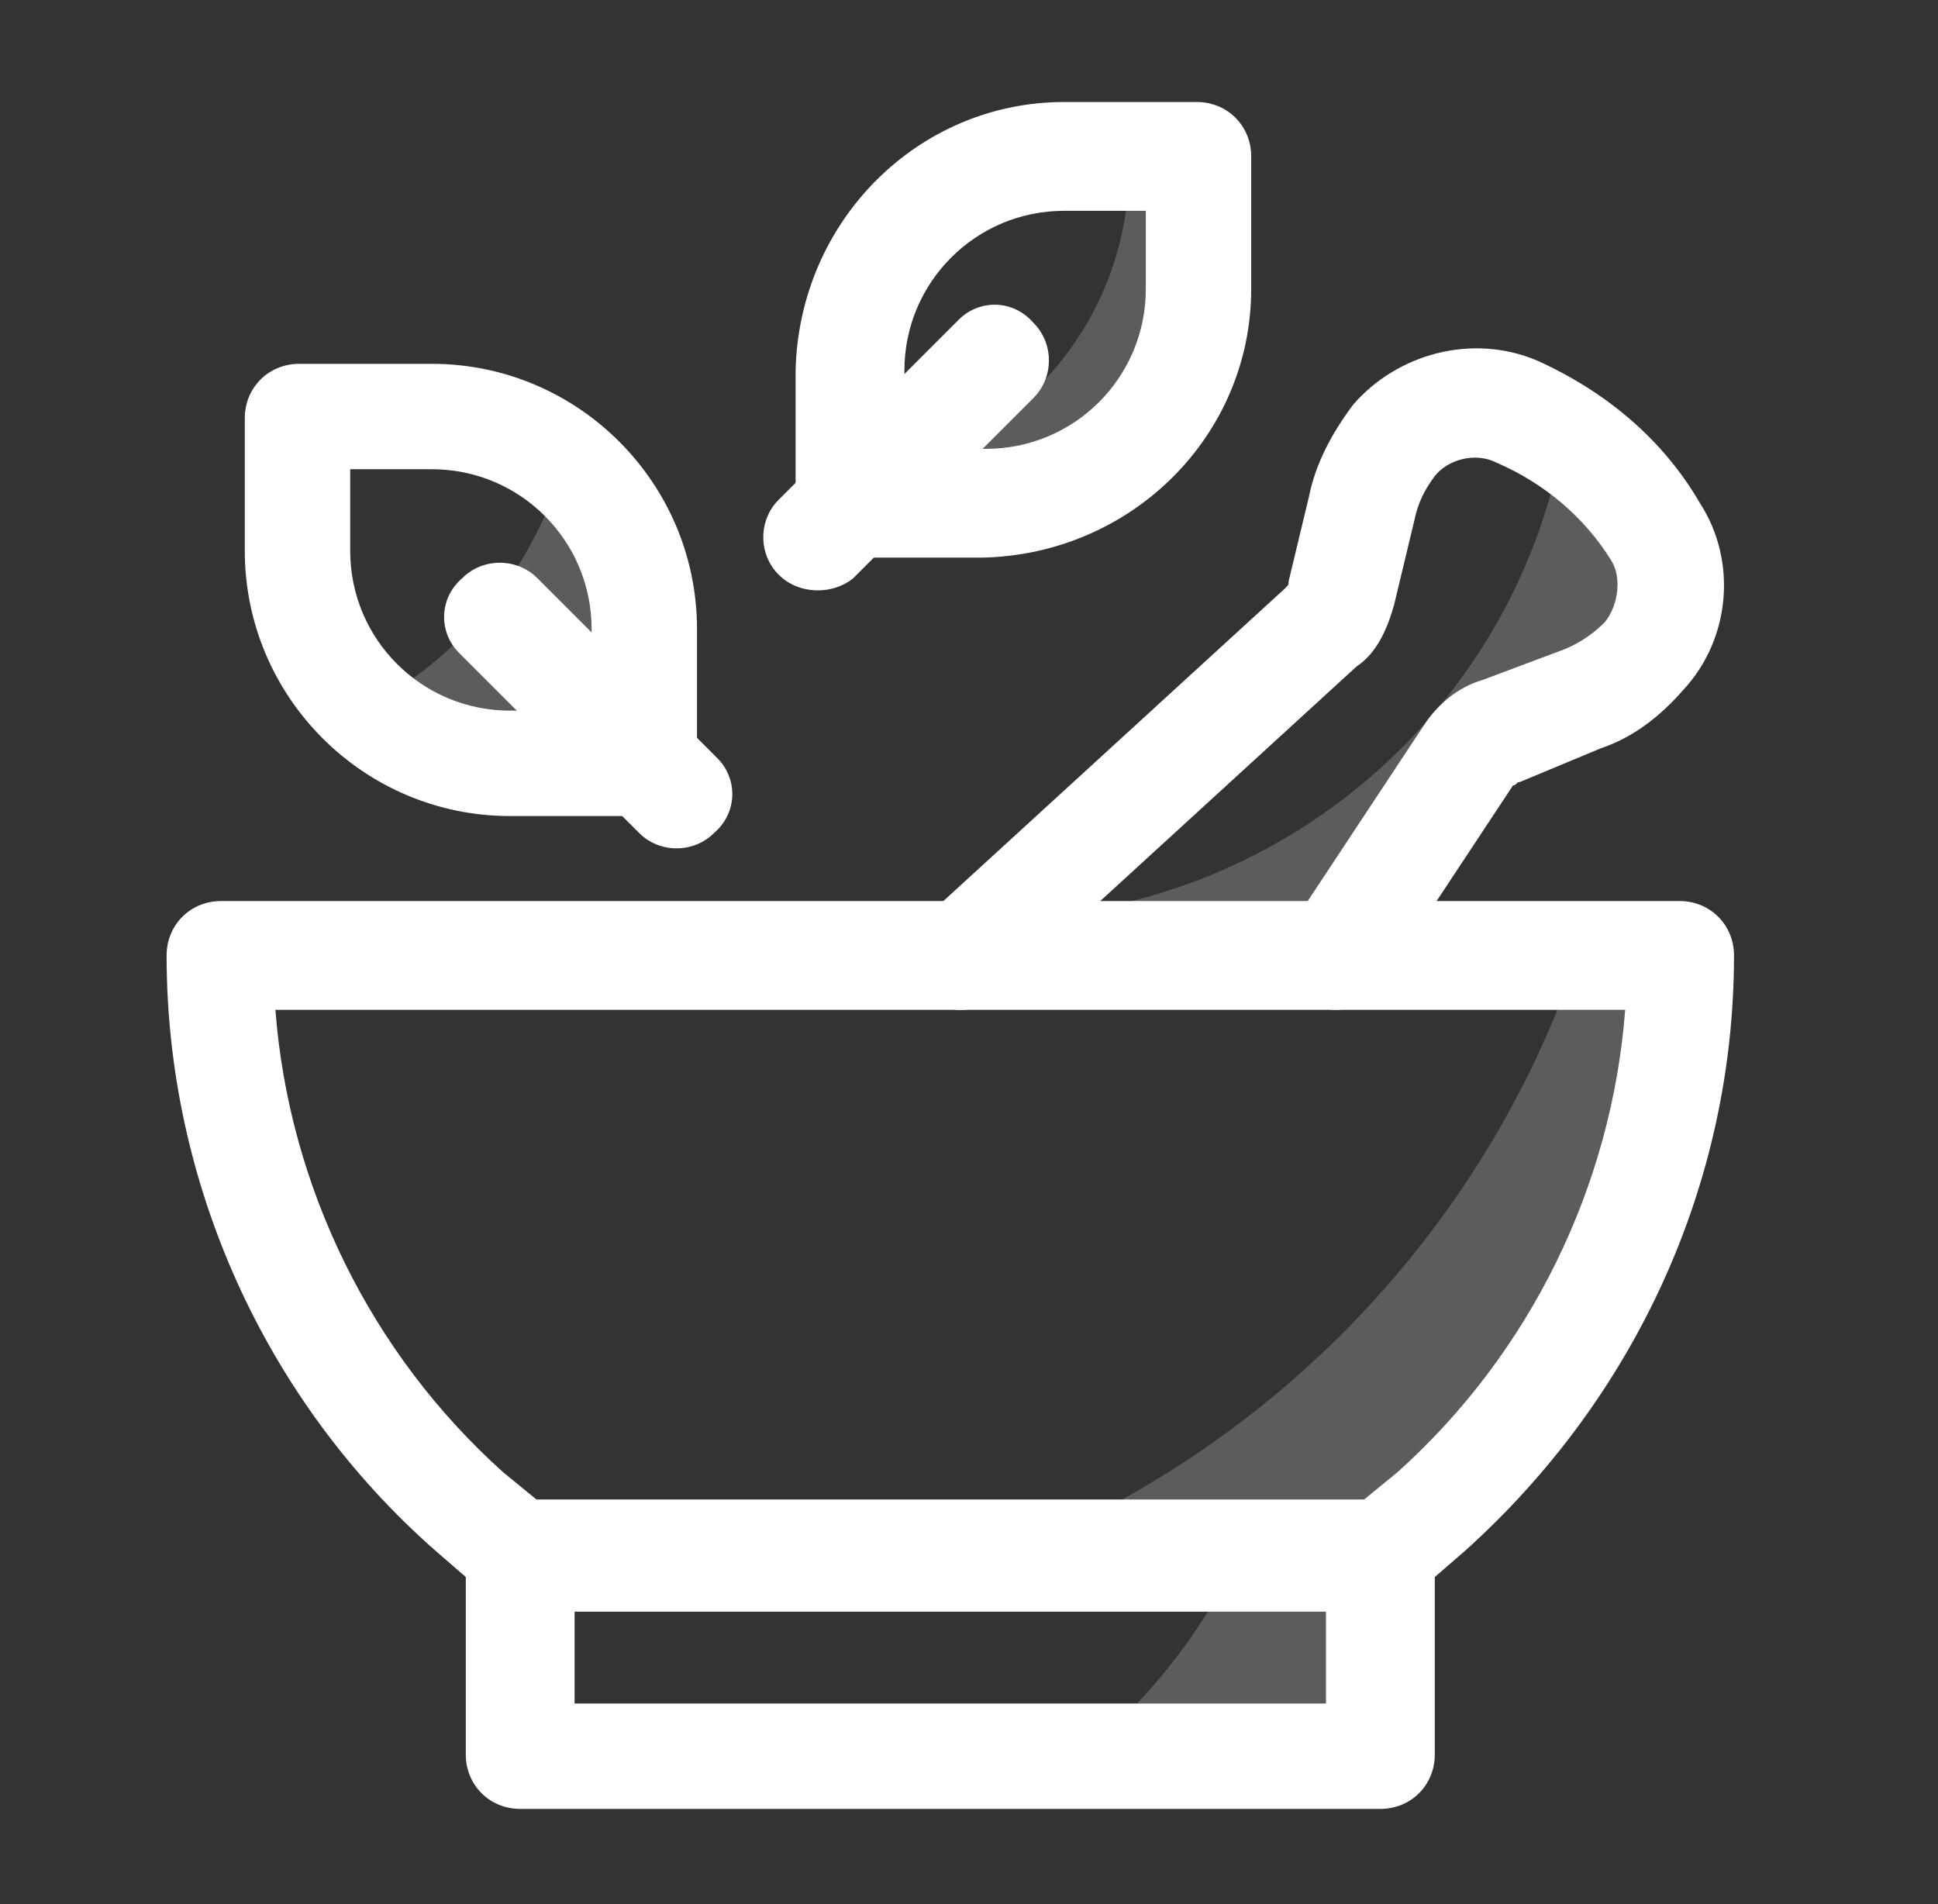 <?xml version="1.0" encoding="utf-8"?>
<!-- Generator: Adobe Illustrator 26.0.3, SVG Export Plug-In . SVG Version: 6.00 Build 0)  -->
<svg version="1.1" id="Layer_1" xmlns="http://www.w3.org/2000/svg" xmlns:xlink="http://www.w3.org/1999/xlink" x="0px" y="0px"
	 viewBox="0 0 57 56" style="enable-background:new 0 0 57 56;" xml:space="preserve">
<rect x="0" y="0" width="57" height="56" fill="#333333" stroke="none"/>
<style type="text/css">
	.st0{display:none;}
	.st1{display:inline;fill:#FFFFFF;}
	.st2{display:inline;}
	.st3{fill:#FFFFFF;}
	.st4{display:none;fill:#FFFFFF;}
	.st5{display:inline;fill-rule:evenodd;clip-rule:evenodd;fill:#666666;}
	.st6{display:inline;fill:#666666;}
	.st7{display:inline;fill:none;}
	.st8{opacity:0.2;}
</style>
<g class="st0">
	<path class="st1" d="M22.3,44.6c-0.2,0.4,0,0.8,0.3,1c1.7,0.8,3.6,1.3,5.5,1.3c6.8,0,12.4-5.5,12.4-12.4c0-3.4-1.3-6.5-3.8-8.9
		c-0.3-0.3-0.7-0.3-1,0c-0.3,0.3-0.3,0.7,0,1c2.1,2.1,3.3,4.9,3.3,7.8c0,6-4.9,10.9-10.9,10.9c-1.7,0-3.3-0.4-4.8-1.1
		C22.9,44.1,22.5,44.3,22.3,44.6z"/>
	<path class="st1" d="M31.3,36.8c0.4,0.2,0.8,0,1-0.4c0.3-0.6,0.4-1.3,0.4-1.9c0-2.5-2.1-4.6-4.6-4.6c-2.5,0-4.6,2.1-4.6,4.6
		c0,2.5,2.1,4.6,4.6,4.6c0.4,0,0.7-0.3,0.7-0.7c0-0.4-0.3-0.7-0.7-0.7c-1.7,0-3.2-1.4-3.2-3.2c0-1.7,1.4-3.2,3.2-3.2
		s3.2,1.4,3.2,3.2c0,0.5-0.1,0.9-0.3,1.3C30.8,36.2,31,36.6,31.3,36.8z"/>
	<path class="st1" d="M42.4,43.8c-4.9,4.3-9.7,6.5-14.3,6.5C16.9,50.3,7.4,37,5.7,34.5c1.1-1.6,5.5-7.8,11.5-11.9
		c0.3-0.2,0.4-0.7,0.2-1c-0.2-0.3-0.7-0.4-1-0.2c-7.2,4.9-12,12.4-12.2,12.8c-0.1,0.2-0.1,0.5,0,0.8C4.7,35.6,15,51.7,28.1,51.7
		c4.9,0,10.1-2.3,15.2-6.8c0.3-0.3,0.3-0.7,0.1-1C43.2,43.6,42.7,43.5,42.4,43.8z"/>
	<path class="st1" d="M52,34.1c-0.3-0.4-6.4-10-15.1-14.5c0.1-0.6,0.2-1.3,0.2-2c0-1.8-0.8-4.1-2.5-6.6c-0.2-0.3-0.7-0.4-1-0.2
		c-0.3,0.2-0.4,0.7-0.2,1c1.5,2.3,2.3,4.3,2.3,5.8c0,4.1-3.4,7.5-7.5,7.5c-4.1,0-7.5-3.4-7.5-7.5c0-4.2,5.8-10.4,7.5-12.2
		c0.6,0.6,1.6,1.6,2.7,2.9c0.3,0.3,0.7,0.3,1,0.1c0.3-0.3,0.3-0.7,0.1-1c-1.7-2.1-3.2-3.5-3.3-3.5c-0.3-0.3-0.7-0.3-1,0
		c-0.3,0.3-8.5,8.1-8.5,13.7c0,2.5,1,4.7,2.6,6.3c-3.7,2.2-6,6.2-6,10.6c0,3.1,1.2,6.1,3.3,8.4c0.1,0.2,0.3,0.2,0.5,0.2
		c0.2,0,0.4-0.1,0.5-0.2c0.3-0.3,0.3-0.7,0-1c-1.9-2-2.9-4.7-2.9-7.4c0-4,2.2-7.7,5.7-9.6c1.5,1,3.3,1.7,5.2,1.7
		c3.7,0,7-2.3,8.3-5.6c7.3,3.9,12.9,11.7,14.1,13.5c-0.7,1-2.5,3.6-5.2,6.5c-0.3,0.3-0.3,0.8,0,1c0.1,0.1,0.3,0.2,0.5,0.2
		c0.2,0,0.4-0.1,0.5-0.2c3.5-3.7,5.6-6.9,5.6-7.1C52.2,34.7,52.2,34.4,52,34.1z"/>
	<path class="st1" d="M28.1,21.4c-0.4,0-0.7,0.3-0.7,0.7c0,0.4,0.3,0.7,0.7,0.7c2.9,0,5.2-2.3,5.2-5.2c0-0.4-0.3-0.7-0.7-0.7
		s-0.7,0.3-0.7,0.7C31.9,19.7,30.2,21.4,28.1,21.4z"/>
</g>
<g class="st0">
	<g class="st2">
		<path class="st3" d="M51.5,36.6"/>
	</g>
	<g class="st2">
		<path class="st3" d="M29.7,32.8"/>
	</g>
	<path class="st1" d="M30.6,38.6c0.1,0.4,0.2,0.9,0.3,1.3c0-0.4-0.1-0.9-0.1-1.3c0-0.5,0-0.9,0.1-1.4C30.7,37.7,30.6,38.1,30.6,38.6
		z"/>
	<path class="st1" d="M35.9,48.8c0.8,0.4,1.6,0.7,2.5,0.9c-0.8-0.3-1.5-0.7-2.2-1.2C36,48.7,35.9,48.7,35.9,48.8z"/>
	<g class="st2">
		<path class="st3" d="M57.4,18.3c-2.4,0-4.3,1.8-4.5,4.1h-4.1c-3.1,0-3.9-0.2-3.9-5.5c0-3.8-2.7-6.8-6-6.8c-3.3,0-6,3.3-6,7.3V27
			c0,0.1,0,0.2,0.1,0.3c-1.1,0.8-2,1.9-2.8,3c0,0,0,0,0,0c0,0.1-0.4,0.6-0.9,1.5c0,0,0,0.1-0.1,0.1c-0.5,1-1,2.3-1.3,3.9
			c-1.9,0-3.7-0.7-4.9-1.8c-0.9-0.9-1.4-1.9-1.4-3v-1.3c1-0.2,1.8-1.1,1.8-2.2v-1.6c3.8-0.9,6.1-4.2,6.1-8.7V6.4
			c0-0.4-0.3-0.7-0.7-0.7h-1.6c-0.1-0.9-0.8-1.6-1.7-1.6c-0.9,0-1.7,0.7-1.7,1.7v0.7c0,0.9,0.8,1.7,1.7,1.7c0.7,0,1.4-0.5,1.6-1.1h1
			v10.1c0,4.7-2.8,7.7-7.1,7.7c-4.3,0-7.1-3-7.1-7.7V7.1h0.9c0.2,0.6,0.9,1.1,1.6,1.1c0.9,0,1.7-0.7,1.7-1.7V5.8
			c0-0.9-0.8-1.7-1.7-1.7c-0.9,0-1.6,0.7-1.7,1.6h-1.5c-0.4,0-0.7,0.3-0.7,0.7v10.8c0,4.5,2.4,7.8,6.1,8.7v1.6c0,1,0.6,1.8,1.5,2.1
			V31c0,1.4,0.6,2.8,1.8,3.9c1.4,1.4,3.5,2.2,5.7,2.2c0,0.8,0,1.7,0.2,2.6c0.2,1,0.5,2,0.9,2.8c0.4,1.1,1,2.1,1.7,3
			c0.7,1,1.3,1.5,1.4,1.6c0.1,0.1,0.1,0.1,0.2,0.1c1.1,1,2.4,1.9,3.9,2.4c1.4,0.6,2.9,1,4.4,1c0.1,0,0.3,0,0.4,0
			c1.6,0,3.2-0.3,4.7-0.9c0,0,0,0,0,0c6.2-2.4,9.7-9.2,7.8-15.7c-1.6-5.6-6.7-9.4-12.5-9.4c-1.2,0-2.4,0.2-3.6,0.5
			c-1.1,0.3-2.1,0.7-3,1.3v-9c0-3.3,2.1-6,4.6-6c2.5,0,4.6,2.4,4.6,5.5c0,5.5,1,6.8,5.2,6.8H53c0.4,2.1,2.3,3.7,4.5,3.7
			c2.5,0,4.6-2,4.6-4.6C62,20.3,60,18.3,57.4,18.3z M26.1,6.5c0,0.2-0.2,0.3-0.3,0.3c-0.2,0-0.3-0.1-0.3-0.3V5.8
			c0-0.2,0.2-0.3,0.3-0.3c0.2,0,0.3,0.1,0.3,0.3V6.5z M16.3,5.8c0-0.2,0.2-0.3,0.3-0.3c0.2,0,0.3,0.1,0.3,0.3v0.7
			c0,0.2-0.2,0.3-0.3,0.3c-0.2,0-0.3-0.1-0.3-0.3V5.8z M20.3,26.3h1.9v1.2c0,0.5-0.4,0.9-0.9,0.9c-0.5,0-0.9-0.4-0.9-0.9V26.3z
			 M30,38.7c0.2,1.6,1,3.2,1.6,4.6c0.4,0.8,0.7,1.5,0.8,1.9c0,0.1,0,0.2,0,0.2c-0.1-0.1-0.2-0.2-0.3-0.3c-0.6-0.7-1.3-1.8-1.9-3.1
			c-0.1-0.4-0.3-0.7-0.4-1.1c-0.7-2.5-0.6-5,0.3-7.2c0.3-0.8,0.6-1.4,0.9-1.8c0.1-0.1,0.2-0.3,0.2-0.4c0.8,0,1.7,0.3,2.2,0.8
			c0.3,0.3,0.4,0.6,0.4,1.1c0,1-0.8,1.6-1.7,2.2C31,36.2,29.7,37.1,30,38.7z M41,49.3c-1.3,0-2.7-0.2-3.9-0.7c1-0.7,2.3-1.1,3.6-1.1
			c1.3,0,2.5,0.5,3.5,1.3C43.1,49.2,42,49.3,41,49.3z M49.2,39.2c0.2,0.9,0.4,1.9,0.3,2.5c-0.1,0.9-1.1,3.2-2.4,3.8c0,0-0.2,0-0.4,0
			c-0.3,0-0.6,0-0.9-0.1c-0.3-0.3-0.6-1.6-0.9-2.5c-0.5-2-0.9-3.2-1.6-3.8c-0.2-0.1-0.3-0.2-0.5-0.3c-0.8-0.5-0.9-0.6-0.3-1.9
			c0.1-0.3,0.5-0.6,1.7-0.6c0.5,0,1,0,1.4,0.1c0.5,0,0.9,0.1,1.3,0.1c0.3,0,1.2,0,1.6-0.6c0.6-0.9-0.2-1.8-1-2.7
			c-0.6-0.7-1.4-1.6-1.2-2.1c0.9-1.9,1.4-2.1,1.6-2.1c0.1,0,0.3,0.1,0.5,0.2c2.1,1.3,3.4,4.5,3.5,5.4c-0.5,0.4-1.6,1.1-2.1,1.2
			c-0.3,0-0.6,0.2-0.8,0.4C48.7,36.8,48.9,37.8,49.2,39.2z M37.7,26.4c1.1-0.3,2.1-0.5,3.2-0.5c2.2,0,4.4,0.7,6.2,1.8
			c-0.7,0.4-1.3,1.2-2,2.7c-0.6,1.3,0.5,2.6,1.4,3.6c0.3,0.3,0.7,0.8,0.8,1.1c-0.1,0-0.2,0-0.4,0c-0.3,0-0.7,0-1.1-0.1
			c-0.5,0-1-0.1-1.6-0.1c-0.6,0-2.3,0-2.9,1.4c-1,2.2-0.3,2.9,0.8,3.6c0.1,0.1,0.3,0.2,0.4,0.3c0.4,0.3,0.8,2,1.1,3
			c0.6,2.1,0.9,3.2,1.7,3.4c0.4,0.1,0.9,0.2,1.4,0.2c0.4,0,0.8-0.1,1-0.2c1.9-1,2.9-3.9,3.1-4.8c0.1-0.9-0.1-1.9-0.3-3
			c-0.1-0.6-0.3-1.5-0.3-1.8c0.7-0.1,1.6-0.7,2.2-1.1c0.8,5.2-2.1,10.3-6.9,12.4c-1.2-1.3-3-2.1-4.9-2.2c-1.9-0.1-3.7,0.6-5,1.8
			c-0.8-0.4-1.6-0.9-2.3-1.5c0.2-0.4,0.3-0.9,0.2-1.6c-0.1-0.6-0.4-1.3-0.9-2.2c-0.6-1.3-1.3-2.8-1.5-4.2c-0.1-0.8,0.5-1.2,1.5-2
			c1-0.7,2.2-1.6,2.3-3.3c0-0.8-0.2-1.5-0.8-2.1c-0.6-0.6-1.5-0.9-2.2-1.1C33.5,28.4,35.4,27.1,37.7,26.4z M57.4,26
			c-1.8,0-3.2-1.4-3.2-3.2c0-1.8,1.4-3.2,3.2-3.2c1.8,0,3.2,1.4,3.2,3.2C60.6,24.6,59.2,26,57.4,26z"/>
		<path class="st3" d="M57.4,20.7c-1.2,0-2.1,1-2.1,2.1c0,1.2,1,2.1,2.1,2.1c1.2,0,2.1-1,2.1-2.1C59.6,21.7,58.6,20.7,57.4,20.7z
			 M57.4,23.6c-0.4,0-0.8-0.4-0.8-0.8c0-0.4,0.4-0.8,0.8-0.8c0.4,0,0.8,0.4,0.8,0.8C58.2,23.3,57.9,23.6,57.4,23.6z"/>
	</g>
</g>
<rect x="12" y="16" class="st4" width="35" height="30"/>
<g class="st0">
	<g class="st2">
		<path class="st3" d="M34.9,3.4H34V2.6c0-0.7-0.6-1.2-1.2-1.2h-1.1c-0.7,0-1.2,0.6-1.2,1.2v0.8h-0.8c-0.7,0-1.2,0.6-1.2,1.2v1.1
			C28.4,6.4,29,7,29.6,7h0.8v0.8c0,0.7,0.6,1.2,1.2,1.2h1.1c0.7,0,1.2-0.6,1.2-1.2V7h0.8c0.7,0,1.2-0.6,1.2-1.2V4.6
			C36.1,4,35.6,3.4,34.9,3.4z M32.7,5.7v2.1h-1V5.7h-2.1v-1h2.1V2.6h1v2.1h2.1v1H32.7z"/>
		<path class="st3" d="M52.2,48.9h-1.3v-8.5c0-6.2-5.5-11.6-13.4-13.4c2.1-1.2,3.7-3.2,4.6-5.5c0.1,0,0.2,0.1,0.3,0.1
			c1.7,0,3-1.3,3-2.9c0-1.5-1.2-2.8-2.7-2.9V14c0-0.9-0.1-1.8-0.4-2.7c0-0.1,0-0.1,0-0.2V3c0-0.1,0-0.2-0.1-0.3
			c-0.1-0.2-1.9-4-10.1-4c-7.5,0-9.9,3.7-10,3.8C22.1,2.7,22,2.8,22,3v8.1c0,0.1,0,0.2,0,0.2c-0.2,0.9-0.3,1.8-0.3,2.6v1.2
			c-1.5,0.2-2.6,1.4-2.6,2.9c0,1.6,1.4,2.9,3,2.9c0,0,0,0,0,0c0.8,2.5,2.5,4.6,4.7,5.9c-7.9,1.7-13.4,7.2-13.4,13.4v8.5h-0.3
			c-0.4,0-0.8,0.4-0.8,0.8c0,0.4,0.4,0.8,0.8,0.8h1.6c0.4,0,0.8-0.4,0.8-0.8c0-0.3-0.2-0.6-0.5-0.7v-8.6c0-3.3,1.9-6.6,5.2-8.9
			c0,0,0,0,0,0c0.6,0.8,1.1,2.9,1.4,4.5c-2.2,0.9-3.2,3.1-2.6,5.7l1.3,5.4c0,0.2,0.2,0.4,0.4,0.5c0.2,0.1,0.4,0.1,0.6,0.1l0.7-0.2
			c0.3,0.2,0.7,0.3,1.1,0.2c0.7-0.2,1.1-0.9,1-1.6l-0.1-0.3c-0.1-0.6-0.7-1-1.3-1c-0.1,0-0.2,0-0.3,0c-0.3,0.1-0.6,0.3-0.8,0.6
			l-1-4.1c-0.5-2,0.4-3.6,2.3-4.1c0.9-0.2,1.7-0.1,2.4,0.3c0.7,0.5,1.2,1.3,1.5,2.3l1,4.4c-0.3-0.1-0.6-0.2-0.9-0.1
			c-0.7,0.2-1.1,0.9-1,1.6l0.1,0.3c0.1,0.6,0.7,1,1.3,1c0.1,0,0.2,0,0.3,0c0.5-0.1,0.9-0.5,1-1l0.4-0.1c0.2,0,0.4-0.2,0.5-0.4
			c0.1-0.2,0.1-0.4,0.1-0.6l-1.3-5.4c-0.3-1.5-1.1-2.6-2.2-3.3c-0.8-0.5-1.8-0.7-2.9-0.6c-0.2-1.4-0.7-3.7-1.6-5
			c1.8-1,3.8-1.8,6-2.2l4,8.9c0.1,0.3,0.4,0.5,0.7,0.5c0.3,0,0.6-0.2,0.7-0.5l3.9-8.9c2.6,0.5,5,1.5,6.9,2.8
			c-1.6,1.9-2.4,4.8-2.5,4.9c0,0,0,0,0,0c-0.2,0-0.4-0.1-0.7-0.1c-1.6,0-3,1-3.5,2.5c-0.3,0.9-0.3,2,0.2,2.9
			c0.4,0.9,1.2,1.6,2.1,1.9c0.4,0.1,0.8,0.2,1.2,0.2c1.6,0,3-1,3.5-2.5c0.6-1.6,0-3.4-1.4-4.3c0-0.1,0.1-0.1,0.1-0.2
			c0-0.1,0.8-2.8,2.2-4.4c0,0,0,0,0,0c2.7,2.3,4.2,5.1,4.2,8.1v8.5H17.5c-0.4,0-0.8,0.4-0.8,0.8c0,0.4,0.4,0.8,0.8,0.8h34.8
			c0.4,0,0.8-0.4,0.8-0.8C53,49.2,52.6,48.9,52.2,48.9z M42.8,40.7c-0.3,0.9-1.1,1.5-2,1.5c-0.2,0-0.5,0-0.7-0.1
			c-0.5-0.2-1-0.6-1.2-1.1c-0.2-0.5-0.3-1.1-0.1-1.7c0.3-0.9,1.1-1.4,2-1.4c0.2,0,0.5,0,0.7,0.1C42.6,38.3,43.2,39.5,42.8,40.7z
			 M23.3,15.7c0.3,0,0.6,0,1,0c2.4,0,7-0.5,11.3-3.8h5.3c0.2,0.7,0.3,1.4,0.3,2.1v3.9c0,4.9-4,8.9-8.9,8.9c-4.9,0-8.9-4-8.9-8.9
			V15.7z M32.7,11.9c-3.4,1.9-6.8,2.2-8.6,2.2c-0.4,0-0.7,0-0.9,0V14c0-0.7,0.1-1.4,0.3-2.1H32.7z M40.8,10.2c0,0-0.1,0.1-0.1,0.2
			H23.6V3.3c0.6-0.7,2.9-3,8.6-3c6.3,0,8.2,2.4,8.6,2.9V10.2z M35.5,27.9l-3.2,7.2L29.1,28C31.2,28.6,33.5,28.6,35.5,27.9z M42.5,20
			c0.1-0.7,0.2-1.4,0.2-2.1v-0.6c0.7,0.1,1.2,0.7,1.2,1.3C43.9,19.3,43.2,19.9,42.5,20z M21.8,19.5c-0.7-0.1-1.1-0.7-1.1-1.3
			c0-0.6,0.4-1.1,1-1.3v1.1C21.7,18.4,21.8,18.9,21.8,19.5z"/>
	</g>
</g>
<g class="st0">
	<g class="st2">
		<g>
			<path class="st3" d="M15.4,41.6c-2.5,0-4.6-2.1-4.6-4.6c0-2.5,2.1-4.6,4.6-4.6c2.5,0,4.6,2.1,4.6,4.6C20,39.5,18,41.6,15.4,41.6z
				 M15.4,33.9c-1.7,0-3.1,1.4-3.1,3.1c0,1.7,1.4,3.1,3.1,3.1c1.7,0,3.1-1.4,3.1-3.1C18.5,35.3,17.1,33.9,15.4,33.9z"/>
		</g>
		<circle class="st3" cx="15.4" cy="36.9" r="1.5"/>
		<g>
			<path class="st3" d="M42.6,41.6c-2.5,0-4.6-2.1-4.6-4.6c0-2.5,2.1-4.6,4.6-4.6c2.5,0,4.6,2.1,4.6,4.6
				C47.2,39.5,45.2,41.6,42.6,41.6z M42.6,33.9c-1.7,0-3.1,1.4-3.1,3.1c0,1.7,1.4,3.1,3.1,3.1c1.7,0,3.1-1.4,3.1-3.1
				C45.7,35.3,44.3,33.9,42.6,33.9z"/>
		</g>
		<circle class="st3" cx="42.6" cy="36.9" r="1.5"/>
		<g>
			<path class="st3" d="M9.4,37.6H5.9c-2.2,0-4-1.8-4-4V17c0-2.8,2.3-5.1,5.1-5.1h23.4v1.5H7c-2,0-3.6,1.6-3.6,3.6v16.6
				c0,1.4,1.1,2.5,2.5,2.5h3.5V37.6z"/>
		</g>
		<g>
			<rect x="32" y="26.3" class="st3" width="5.2" height="1.5"/>
		</g>
		<g>
			<rect x="23.7" y="26.3" class="st3" width="5.2" height="1.5"/>
		</g>
		<g>
			<rect x="21.5" y="36.4" class="st3" width="14.6" height="1.5"/>
		</g>
		<g>
			<polygon class="st3" points="54.4,32.6 49.9,32.6 49.9,27.8 51.4,27.8 51.4,31.1 54.4,31.1 			"/>
		</g>
		<g>
			<path class="st3" d="M29.6,23.6H6.1v-5.7c0-1.6,1.3-2.9,2.9-2.9h20.6V23.6z M7.6,22.1h20.5v-5.7H9.1c-0.8,0-1.4,0.6-1.4,1.4V22.1
				z"/>
		</g>
		<g>
			<path class="st3" d="M51.1,37.9h-2.4v-1.5h2.4c1.4,0,2.5-1.1,2.5-2.5v-5.2l-6.3-5.3l-4.4-6.2c-1.7-2.3-4.4-3.8-7.3-3.8h-7.1v-1.5
				h7.1c3.4,0,6.5,1.6,8.5,4.4l4.4,6.1l6.6,5.6v5.9C55.1,36,53.3,37.9,51.1,37.9z"/>
		</g>
		<g>
			<path class="st3" d="M45.8,23.6H31.2V15h4.6c2.3,0,4.4,1.1,5.8,2.9L45.8,23.6z M32.7,22.1h10.1l-2.5-3.4
				c-1.1-1.4-2.8-2.3-4.6-2.3h-3.1V22.1z"/>
		</g>
		<g>
			<rect x="17.2" y="15.7" class="st3" width="1.5" height="7.2"/>
		</g>
	</g>
	<g class="st2">
		<g>
			<g>
				<rect y="40.1" class="st3" width="57" height="1.5"/>
			</g>
		</g>
		<g>
			<g>
				<path class="st3" d="M49.1,47.8h-2v-1.5h2V47.8z M45.2,47.8h-2v-1.5h2V47.8z M41.2,47.8h-2v-1.5h2V47.8z M37.3,47.8h-2v-1.5h2
					V47.8z M33.3,47.8h-2v-1.5h2V47.8z M29.4,47.8h-2v-1.5h2V47.8z M25.4,47.8h-2v-1.5h2V47.8z M21.4,47.8h-2v-1.5h2V47.8z
					 M17.5,47.8h-2v-1.5h2V47.8z M13.5,47.8h-2v-1.5h2V47.8z M9.6,47.8h-2v-1.5h2V47.8z"/>
			</g>
		</g>
	</g>
</g>
<g id="Icons" class="st0">
	<g class="st2">
		<path class="st3" d="M31.9,3.1h-7.6c-0.8,0-1.4,0.6-1.4,1.4v3.1c-3.2,0.9-6,2.5-8.4,4.8l-2.7-1.5c-0.7-0.4-1.6-0.1-1.9,0.5
			l-3.8,6.5c-0.4,0.7-0.2,1.5,0.5,1.9l2.7,1.5c-0.8,3.2-0.8,6.4,0,9.6l-2.7,1.5C6,33,5.8,33.9,6.2,34.6c0.2,0.3,3.4,5.9,3.6,6.2
			l0.8-0.5c-0.2-0.4-3.3-5.8-3.6-6.2c-0.1-0.2,0-0.5,0.2-0.6l3-1.7c0.2-0.1,0.3-0.3,0.2-0.5c-0.9-3.3-0.9-6.5,0-9.8
			c0.1-0.2,0-0.4-0.2-0.5l-3-1.7c-0.2-0.1-0.3-0.4-0.2-0.6l3.8-6.5c0.1-0.2,0.4-0.3,0.6-0.2l3,1.7c0.2,0.1,0.4,0.1,0.6-0.1
			c2.3-2.4,5.3-4.1,8.5-4.9c0.2-0.1,0.4-0.2,0.4-0.5V4.5c0-0.3,0.2-0.5,0.5-0.5h7.6c0.3,0,0.5,0.2,0.5,0.5V8c0,0.2,0.1,0.4,0.4,0.5
			c3.3,0.8,6.2,2.5,8.5,4.9c0.2,0.2,0.4,0.2,0.6,0.1l3-1.7c0.2-0.1,0.5-0.1,0.6,0.2l3.8,6.5c0.1,0.2,0.1,0.5-0.2,0.6l-3,1.7
			c-0.2,0.1-0.3,0.3-0.2,0.5c0.9,3.3,0.9,6.5,0,9.8c-0.1,0.2,0,0.4,0.2,0.5l3,1.7c0.2,0.1,0.3,0.4,0.2,0.6c-0.2,0.4-3.3,5.8-3.6,6.2
			l0.8,0.5c0.2-0.4,3.4-5.8,3.6-6.2c0.4-0.7,0.2-1.6-0.5-1.9l-2.7-1.5c0.8-3.2,0.8-6.4,0-9.6l2.7-1.5c0.7-0.4,0.9-1.3,0.5-1.9
			l-3.8-6.5c-0.4-0.7-1.3-0.9-1.9-0.5l-2.7,1.5c-2.3-2.3-5.2-3.9-8.4-4.8V4.5C33.3,3.7,32.6,3.1,31.9,3.1z"/>
		<rect x="24.3" y="48.4" class="st3" width="7.6" height="0.9"/>
		<path class="st3" d="M52.2,33.4c-1.1,0.2-2,1.2-2,2.4v5c0,0.2-0.1,0.3-0.2,0.4l-6.8,4c-0.5,0.3-1.2,0.2-1.5-0.3
			c-0.3-0.5-0.2-1.1,0.2-1.6l2.1-2.1c1-1,1-2.7-0.2-3.7c-1-0.8-2.5-0.7-3.4,0.3l-5.4,5.4c-1.2,1.2-1.8,2.7-1.8,4.3v5.2h0.9v-5.2
			c0-1.4,0.5-2.7,1.5-3.7l5.4-5.4c0.6-0.6,1.5-0.7,2.1-0.2c0.7,0.6,0.7,1.7,0.1,2.3l-2.1,2.1c-0.8,0.8-0.9,2-0.3,2.8
			c0.6,0.9,1.8,1.2,2.8,0.6l6.8-4c0.4-0.3,0.7-0.7,0.7-1.2v-5c0-0.7,0.5-1.4,1.2-1.5c0.9-0.2,1.7,0.5,1.7,1.4v6.6
			c0,0.5-0.2,0.9-0.6,1.2l-9.2,6.1c-0.9,0.6-1.5,1.6-1.5,2.8v0.4h0.9v-0.4c0-0.8,0.4-1.5,1.1-2l9.2-6.1c0.7-0.4,1.1-1.2,1.1-2v-6.6
			C55,34.3,53.7,33.1,52.2,33.4z"/>
		<path class="st3" d="M2.2,44.2l9.2,6.1c0.7,0.4,1.1,1.2,1.1,2v0.4h0.9v-0.4c0-1.1-0.6-2.1-1.5-2.8l-9.2-6.1
			c-0.4-0.3-0.6-0.7-0.6-1.2v-6.6c0-0.9,0.8-1.5,1.7-1.4c0.7,0.1,1.2,0.8,1.2,1.5v5c0,0.5,0.3,1,0.7,1.2l6.8,4
			c0.9,0.6,2.1,0.3,2.8-0.6c0.6-0.8,0.5-2-0.3-2.8l-2.1-2.1c-0.6-0.6-0.6-1.7,0.1-2.3c0.6-0.5,1.5-0.4,2.1,0.2l5.4,5.4
			c1,1,1.5,2.3,1.5,3.7v5.2h0.9v-5.2c0-1.6-0.6-3.2-1.8-4.3l-5.4-5.4c-0.9-0.9-2.4-1-3.4-0.3c-1.1,0.9-1.2,2.6-0.2,3.7l2.1,2.1
			c0.4,0.4,0.5,1.1,0.2,1.6c-0.4,0.5-1,0.6-1.5,0.3l-6.8-4c-0.1-0.1-0.2-0.2-0.2-0.4v-5c0-1.2-0.8-2.2-2-2.4
			c-1.5-0.2-2.8,0.9-2.8,2.3v6.6C1.2,43,1.6,43.8,2.2,44.2z"/>
		<path class="st3" d="M42.2,26.7c0-7.8-6.4-14.2-14.2-14.2s-14.2,6.4-14.2,14.2s6.4,14.2,14.2,14.2S42.2,34.5,42.2,26.7z
			 M28.1,39.9c-7.3,0-13.2-5.9-13.2-13.2s5.9-13.2,13.2-13.2s13.2,5.9,13.2,13.2S35.4,39.9,28.1,39.9z"/>
		<path class="st3" d="M34.7,20.6c-0.6-0.6-1.5-0.6-2,0l-6.6,6.6l-2.8-2.8c-0.6-0.6-1.5-0.6-2,0l-1.3,1.3c-0.6,0.6-0.6,1.5,0,2
			l5.1,5.1c0.6,0.6,1.5,0.6,2,0l8.9-8.9c0.6-0.6,0.6-1.5,0-2L34.7,20.6z M35.4,23.3l-8.9,8.9c-0.2,0.2-0.5,0.2-0.7,0l-5.1-5.1
			c-0.2-0.2-0.2-0.5,0-0.7l1.3-1.3c0.2-0.2,0.5-0.2,0.7,0l3.1,3.1c0.2,0.2,0.5,0.2,0.7,0l6.9-6.9c0.2-0.2,0.5-0.2,0.7,0l1.3,1.3
			C35.6,22.8,35.6,23.1,35.4,23.3z"/>
	</g>
</g>
<g id="Layer_x0020_1" class="st0">
	<path class="st5" d="M28.6,23.4c-0.7-0.2-1.3,0.5-1.3,0.9c0,0.6,0.8,0.6,0.8,0.6s1.5,1.4,1.2,1.9c-0.2,0.5,0.1,0.8,0.3,0.8
		c0.7,0,1.3-0.4,1.2-0.9c0-0.6-0.6-0.5-0.8-0.7c-0.5-0.3-1.3-1.3-1.2-1.9C29,23.9,28.9,23.5,28.6,23.4L28.6,23.4z M41.8,41l-2.4,2.2
		c-0.4-0.3-1.5-1.3-3.1-1.6c-2.7-0.6-0.1-1.9,1-3.2c1-1.2,2.5-3.4,3.6,0.2C41.1,39.5,41.8,41,41.8,41z M34.5,39.7
		c1.4-0.3,3.1-2.4,3.7-3.5c0.9-1.6-1.2-1.7-1.2-1.7c-2.8,0-4.2,2.9-4.2,2.9C32,39.5,34.5,39.7,34.5,39.7L34.5,39.7z M30.9,37.9
		c0,0-0.2,0.7-3.6,0.6c0,0-0.9-1.2-1.5,0c0,0-0.6,2.1,0.8,1.7c0,0,0.5-0.2,0.8-0.5l3-0.1c0,0,1.3,0.9,1.6-0.1
		C32,39.5,32.2,37.2,30.9,37.9L30.9,37.9z M24.4,38.3l-2-0.5c0,0-0.3-1.5-1.2-0.4c0,0-1,1.7,0.1,1.7c0,0,0.5-0.1,0.7-0.4l1.9,0.4
		c0,0,0.8,1.6,1.4-0.2C25.4,39,25.8,37.2,24.4,38.3L24.4,38.3z M20.6,37.3c-0.1-0.3-0.8-0.6-1.2-0.8c-1.4-0.8-1.2,0.3-1,0.5
		C20.3,39,20.8,37.8,20.6,37.3z M32.1,28.7c-0.1-0.4,0.1-1.8-1.4-0.7c-0.4,0.3-1.4,0.6,0.6,1.9c0.9,0.6,2.3,2.4,2.2,3.6
		c-2.1,0.4-3.8-4.9-4.9-4.5c-0.5,0.2-1.7,0.8-0.8,1.9c0.1,0.1,3.1,1.9,4.2,3.1c0.9,1,0.4,1.2-0.6,0.6c-1-0.6-2.8-1.5-3.7-2.3
		c0,0-0.7-1.9-2-0.5c-0.1,0.1-1.4,1.1,1.2,1.7c1.1,0.3,3,1.4,3.9,2.5c0.4,0.5,0.6,1.9,2.5-0.5c1.1-1.1,4.3-2.7,2.9-3.7
		c0,0-1.8-1.9-1.8-3.7c0,0,0-2.4-1.4-1c-0.3,0.3-0.8,0.8,0.5,1.9c0.7,0.6,2.1,3,1.4,3.3C34.3,32.6,33.3,31.7,32.1,28.7L32.1,28.7z
		 M31.5,23.9c0.5,0.5,0.7,1.3,0.6,1.6c-0.1,0.1-0.1,0.3-0.1,0.5c-0.5,1.3,1.6,0.2,1.6,0.2c0.3-0.6-0.4-0.6-0.5-0.7
		c-0.2-0.2-0.2-0.7-0.3-0.9c-0.2-1.1-0.1-1,0-1.4c0.2-0.9-1.3-0.2-1.3-0.2C30.5,23.2,31.5,23.9,31.5,23.9L31.5,23.9z M30.3,20.6
		c0.4,0.3,0.7,0.9,0.7,1.1c0,0.1,0,0.3-0.1,0.4c-0.2,1,1.3,0,1.3,0c0.1-0.5-0.3-0.4-0.5-0.5c-0.1-0.1-0.2-0.5-0.3-0.7
		c-0.3-0.8-0.2-0.8-0.2-1c0-0.7-1,0-1,0C29.5,20.2,30.3,20.6,30.3,20.6L30.3,20.6z M25.1,21.2c-0.5,0.6,0.4,0.7,0.4,0.7
		c0.6,0.2,1.1,0.6,1.1,0.8c0,0.1,0.1,0.3,0.1,0.4c0.2,1.1,1.2-0.4,1.2-0.4c-0.1-0.5-0.5-0.3-0.7-0.3c-0.2,0-0.4-0.4-0.6-0.5
		c-0.6-0.6-0.5-0.7-0.6-0.9C25.8,20.2,25.1,21.2,25.1,21.2L25.1,21.2z M20.9,24c0.8,0.1,1.5,0.6,1.6,0.8c0.1,0.1,0.2,0.3,0.2,0.4
		c0.5,1.2,1.4-0.7,1.4-0.7c-0.2-0.6-0.7-0.3-0.9-0.3c-0.3,0-0.7-0.4-0.9-0.6c-0.9-0.7-0.8-0.7-1-1c-0.5-0.7-1.2,0.5-1.2,0.5
		C19.7,24,20.9,24,20.9,24L20.9,24z M20.6,27.3c-0.3,0-0.7-0.3-1-0.4c-1-0.5-0.9-0.6-1.2-0.8c-0.6-0.6-1.1,0.7-1.1,0.7
		c-0.3,0.9,0.9,0.6,0.9,0.6c0.8,0,1.6,0.3,1.7,0.5c0.1,0.1,0.2,0.3,0.3,0.4c0.8,1.1,1.3-1,1.3-1C21.3,26.9,20.9,27.3,20.6,27.3
		L20.6,27.3z M16.4,25.9c-0.3,0-0.6-0.2-0.8-0.3c-0.3-0.1-0.7-0.1-0.7,0.3c-0.1,0.6,1.1,0.6,1.2,0.8c0.1,0.1,0.1,0.3,0.1,0.4
		c0.6,0.7,1.1-0.6,1.1-1C17.2,25.5,16.6,25.9,16.4,25.9L16.4,25.9z M19,22.8c0.1,0.1,0.1,0.3,0.1,0.4c0.6,0.7,1-0.4,1-0.8
		c0-0.4-0.5-0.3-0.8-0.3c-0.3,0-0.6-0.2-0.8-0.4c-0.2-0.1-0.6-0.1-0.7,0.3C17.7,22.5,18.9,22.5,19,22.8L19,22.8z M23.9,20.6
		c0.1,0.1,0,0.3,0,0.4c0.4,0.8,1.1-0.2,1.1-0.6c0-0.4-0.5-0.4-0.7-0.4c-0.3-0.1-0.5-0.4-0.7-0.6c-0.2-0.2-0.6-0.3-0.8,0.1
		C22.7,20.1,23.8,20.4,23.9,20.6L23.9,20.6z M29.2,18.7c0,0.1,0,0.3,0,0.4c0.3,0.9,1.1,0,1.2-0.4c0.1-0.4-0.4-0.5-0.6-0.5
		c-0.2-0.1-0.4-0.4-0.6-0.6c-0.2-0.2-0.6-0.3-0.8-0.1C28.1,18,29.1,18.4,29.2,18.7L29.2,18.7z M24.4,27.1c0.6,0.2,1.6,1.1,1.7,1.4
		c0,0.2,0.1,0.4,0.2,0.5c0.4,1.6,1.8-0.8,1.8-0.8c-0.1-0.7-0.8-0.4-1-0.5c-0.3-0.1-0.7-0.6-0.9-0.8c-0.9-1-0.8-1-0.9-1.4
		c-0.4-1-1.4,0.6-1.4,0.6C23,27.1,24.4,27.1,24.4,27.1L24.4,27.1z M24.7,30.2c-0.3-0.1-0.7-0.6-0.9-0.8c-1-0.9-0.8-1-1-1.3
		c-0.5-1-1.4,0.7-1.4,0.7c-0.7,1,0.6,0.9,0.6,0.9c0.7,0.1,1.7,1,1.8,1.3c0,0.2,0.2,0.4,0.2,0.5c0.5,1.6,1.8-0.9,1.8-0.9
		C25.6,29.9,25,30.2,24.7,30.2L24.7,30.2z M5.3,12.1h47.3c0.6,0,1.1,0.5,1.1,1.1v32.6c0,1-0.4,1.8-1,2.5c-0.6,0.6-1.5,1-2.5,1H7.6
		c-1,0-1.8-0.4-2.5-1c-0.6-0.6-1-1.5-1-2.5V13.2C4.1,12.6,4.6,12.1,5.3,12.1L5.3,12.1z"/>
	<path class="st6" d="M3,14.3c-0.6,0-1.1-0.5-1.1-1.1c0-0.6,0.5-1.1,1.1-1.1h51.9c0.6,0,1.1,0.5,1.1,1.1c0,0.6-0.5,1.1-1.1,1.1
		C54.9,14.3,3,14.3,3,14.3z"/>
	<path class="st6" d="M3,9.8c-0.6,0-1.1-0.5-1.1-1.1C1.9,8,2.4,7.5,3,7.5h51.9C55.5,7.5,56,8,56,8.7c0,0.6-0.5,1.1-1.1,1.1
		C54.9,9.8,3,9.8,3,9.8z"/>
	<rect x="-7.1" y="-8.2" class="st7" width="72.1" height="72.1"/>
</g>
<g class="st0">
	<g class="st2">
		<path class="st3" d="M47.9,40H9.1C5.7,40,3,37.3,3,33.9V8.1C3,4.7,5.7,2,9.1,2h38.8C51.3,2,54,4.7,54,8.1v25.8
			C54,37.3,51.3,40,47.9,40z M9.1,5C7.4,5,6,6.4,6,8.1v25.8C6,35.6,7.4,37,9.1,37h38.8c1.7,0,3.1-1.4,3.1-3.1V8.1
			C51,6.4,49.6,5,47.9,5H9.1z"/>
	</g>
	<g class="st2">
		<path class="st3" d="M47.9,52H9.1C5.7,52,3,49.3,3,45.9V20h3v25.9C6,47.6,7.4,49,9.1,49h38.8c1.7,0,3.1-1.4,3.1-3.1V20h3v25.9
			C54,49.3,51.3,52,47.9,52z"/>
	</g>
	<g class="st2">
		<rect x="12" y="43" class="st3" width="7" height="3"/>
	</g>
	<g class="st2">
		<rect x="37" y="43" class="st3" width="3" height="3"/>
	</g>
	<g class="st2">
		<rect x="44" y="43" class="st3" width="3" height="3"/>
	</g>
	<g class="st2">
		<rect x="10" y="51" class="st3" width="3" height="4"/>
	</g>
	<g class="st2">
		<rect x="45" y="51" class="st3" width="3" height="4"/>
	</g>
	<g class="st2">
		<path class="st3" d="M28.3,32.9c-7.4,0-14.4-2.8-19.9-7.9C8.2,24.8,8,24.4,8,24c0-0.4,0.2-0.8,0.4-1.1l12.7-12.7
			c0.5-0.5,1.4-0.6,2-0.1c1.5,1.2,3.3,1.9,5.2,1.9c1.9,0,3.7-0.7,5.2-1.9c0.6-0.5,1.5-0.5,2,0.1l12.7,12.7c0.3,0.3,0.4,0.7,0.4,1.1
			c0,0.4-0.2,0.8-0.5,1.1C42.8,30.1,35.7,32.9,28.3,32.9z M11.7,23.9c4.7,3.9,10.5,6,16.7,6s12-2.1,16.7-6L34.3,13.2
			c-1.8,1.1-3.9,1.8-6,1.8c-2.1,0-4.2-0.6-6-1.8L11.7,23.9z"/>
	</g>
	<g class="st2">
		<path class="st3" d="M27.5,27.7c-4,0-6.5-1.6-7.5-3.3c-0.8-1.3-0.8-2.8,0-4c1.7-2.3,3.8-1.4,5.1-0.9c1.3,0.5,2,0.8,3,0
			c1.8-1.4,6.5-4.9,9.5-1.1c0.8,1.1,1,2.5,0.5,3.9c-1,2.5-4,4.6-7.8,5.2C29.3,27.6,28.4,27.7,27.5,27.7z M22.8,21.9
			c-0.2,0-0.3,0.1-0.4,0.3c-0.1,0.1,0,0.4,0.1,0.6c0.8,1.3,3.4,2.3,7.3,1.7c3.1-0.5,5-2.1,5.5-3.3c0.2-0.4,0.1-0.7,0-0.9
			c-0.4-0.5-1.2-1.5-5.3,1.6c-2.4,1.8-4.5,1-6,0.4C23.3,22,23,21.9,22.8,21.9z"/>
	</g>
</g>
<g id="Herbal_Mortar">
	<path class="st3" d="M40.6,47.3H15.3c-0.4,0-0.8-0.1-1-0.4l-1.5-1.3c-5-4.4-7.9-10.8-7.9-17.5c0-0.9,0.7-1.6,1.6-1.6h42.9
		c0.9,0,1.6,0.7,1.6,1.6c0,6.7-2.9,13-7.9,17.5l-1.5,1.3C41.4,47.2,41,47.3,40.6,47.3z M15.9,44.2H40l1.1-0.9
		c3.9-3.5,6.3-8.4,6.7-13.6H8.1c0.4,5.2,2.8,10.1,6.7,13.6L15.9,44.2z"/>
	<path class="st3" d="M40.6,53.2H15.3c-0.9,0-1.6-0.7-1.6-1.6v-5.9c0-0.9,0.7-1.6,1.6-1.6h25.3c0.9,0,1.6,0.7,1.6,1.6v5.9
		C42.2,52.5,41.5,53.2,40.6,53.2z M16.9,50.1H39v-2.7H16.9V50.1z"/>
	<path class="st3" d="M39.3,29.7c-0.9,0-1.6-0.7-1.6-1.6c0-0.3,0.1-0.6,0.3-0.9l3.9-5.9c0.4-0.6,1-1.1,1.7-1.3l2.4-0.9
		c0.5-0.2,0.9-0.5,1.2-0.8c0.4-0.5,0.5-1.3,0.2-1.8c-0.8-1.3-2-2.3-3.4-2.9c-0.6-0.3-1.4-0.1-1.8,0.4c-0.3,0.4-0.5,0.8-0.6,1.3
		l-0.6,2.5c-0.2,0.7-0.5,1.4-1.1,1.8l-10.6,9.7c-0.7,0.6-1.6,0.5-2.2-0.1c-0.6-0.6-0.5-1.6,0.1-2.2l10.6-9.7
		c0.1-0.1,0.1-0.1,0.1-0.2l0.6-2.5c0.2-1,0.7-1.9,1.3-2.7c1.3-1.5,3.5-2.1,5.4-1.3c2,0.9,3.7,2.3,4.8,4.2c1.1,1.7,0.9,4-0.5,5.5
		c-0.7,0.8-1.5,1.4-2.4,1.7L44.7,23c-0.1,0-0.1,0.1-0.2,0.1L40.6,29C40.3,29.4,39.8,29.7,39.3,29.7z"/>
	<path class="st3" d="M18.9,24H15c-4.3,0-7.8-3.5-7.8-7.8v-3.9c0-0.9,0.7-1.6,1.6-1.6h3.9c4.3,0,7.8,3.5,7.8,7.8v3.9
		C20.5,23.3,19.8,24,18.9,24z M10.3,13.8v2.4c0,2.6,2.1,4.7,4.7,4.7h2.4v-2.4c0-2.6-2.1-4.7-4.7-4.7H10.3z"/>
	<path class="st3" d="M18.8,24.5l-5.3-5.3c-0.6-0.6-0.6-1.6,0.1-2.2c0.6-0.6,1.6-0.6,2.2,0l5.3,5.3c0.6,0.6,0.6,1.6-0.1,2.2
		C20.4,25.1,19.4,25.1,18.8,24.5z"/>
	<path class="st3" d="M28.9,16.4H25c-0.9,0-1.6-0.7-1.6-1.6v-3.9C23.5,6.5,27,3,31.3,3h3.9c0.9,0,1.6,0.7,1.6,1.6v3.9
		C36.8,12.8,33.3,16.3,28.9,16.4z M26.6,13.2h2.4c2.6,0,4.7-2.1,4.7-4.7V6.2h-2.4c-2.6,0-4.7,2.1-4.7,4.7V13.2z"/>
	<path class="st3" d="M22.9,16.9c-0.6-0.6-0.6-1.6,0-2.2l5.3-5.3c0.6-0.6,1.6-0.6,2.2,0.1c0.6,0.6,0.6,1.6,0,2.2l-5.3,5.3
		C24.5,17.5,23.5,17.5,22.9,16.9z"/>
	<g class="st8">
		<path class="st3" d="M48.4,19.3c-0.5,0.6-1.1,1-1.8,1.3l-2.4,0.9c-0.4,0.1-0.7,0.4-0.9,0.7l-3.9,5.9H28.2l1.2-1.1
			c8.2-0.1,15.2-6.1,16.6-14.2c1.1,0.7,2,1.7,2.7,2.8C49.4,16.8,49.3,18.3,48.4,19.3z"/>
	</g>
	<g class="st8">
		<path class="st3" d="M49.4,28.1c0,6.2-2.7,12.2-7.3,16.3l-1.5,1.3h-11c7.9-3.1,14.1-9.6,16.8-17.6H49.4z"/>
	</g>
	<g class="st8">
		<path class="st3" d="M40.6,45.8v5.9h-8.9c2-1.6,3.6-3.6,4.7-5.9H40.6z"/>
	</g>
	<g class="st8">
		<path class="st3" d="M18.9,18.5v3.9H15c-1.6,0-3.1-0.6-4.2-1.6c2.8-1.5,4.9-4.1,5.8-7.2C18.1,14.8,18.9,16.6,18.9,18.5z"/>
	</g>
	<g class="st8">
		<path class="st3" d="M35.2,4.6v3.9c0,3.5-2.8,6.3-6.3,6.3H25V14c4.8-0.5,8.4-4.6,8.2-9.5H35.2z"/>
	</g>
</g>
</svg>
